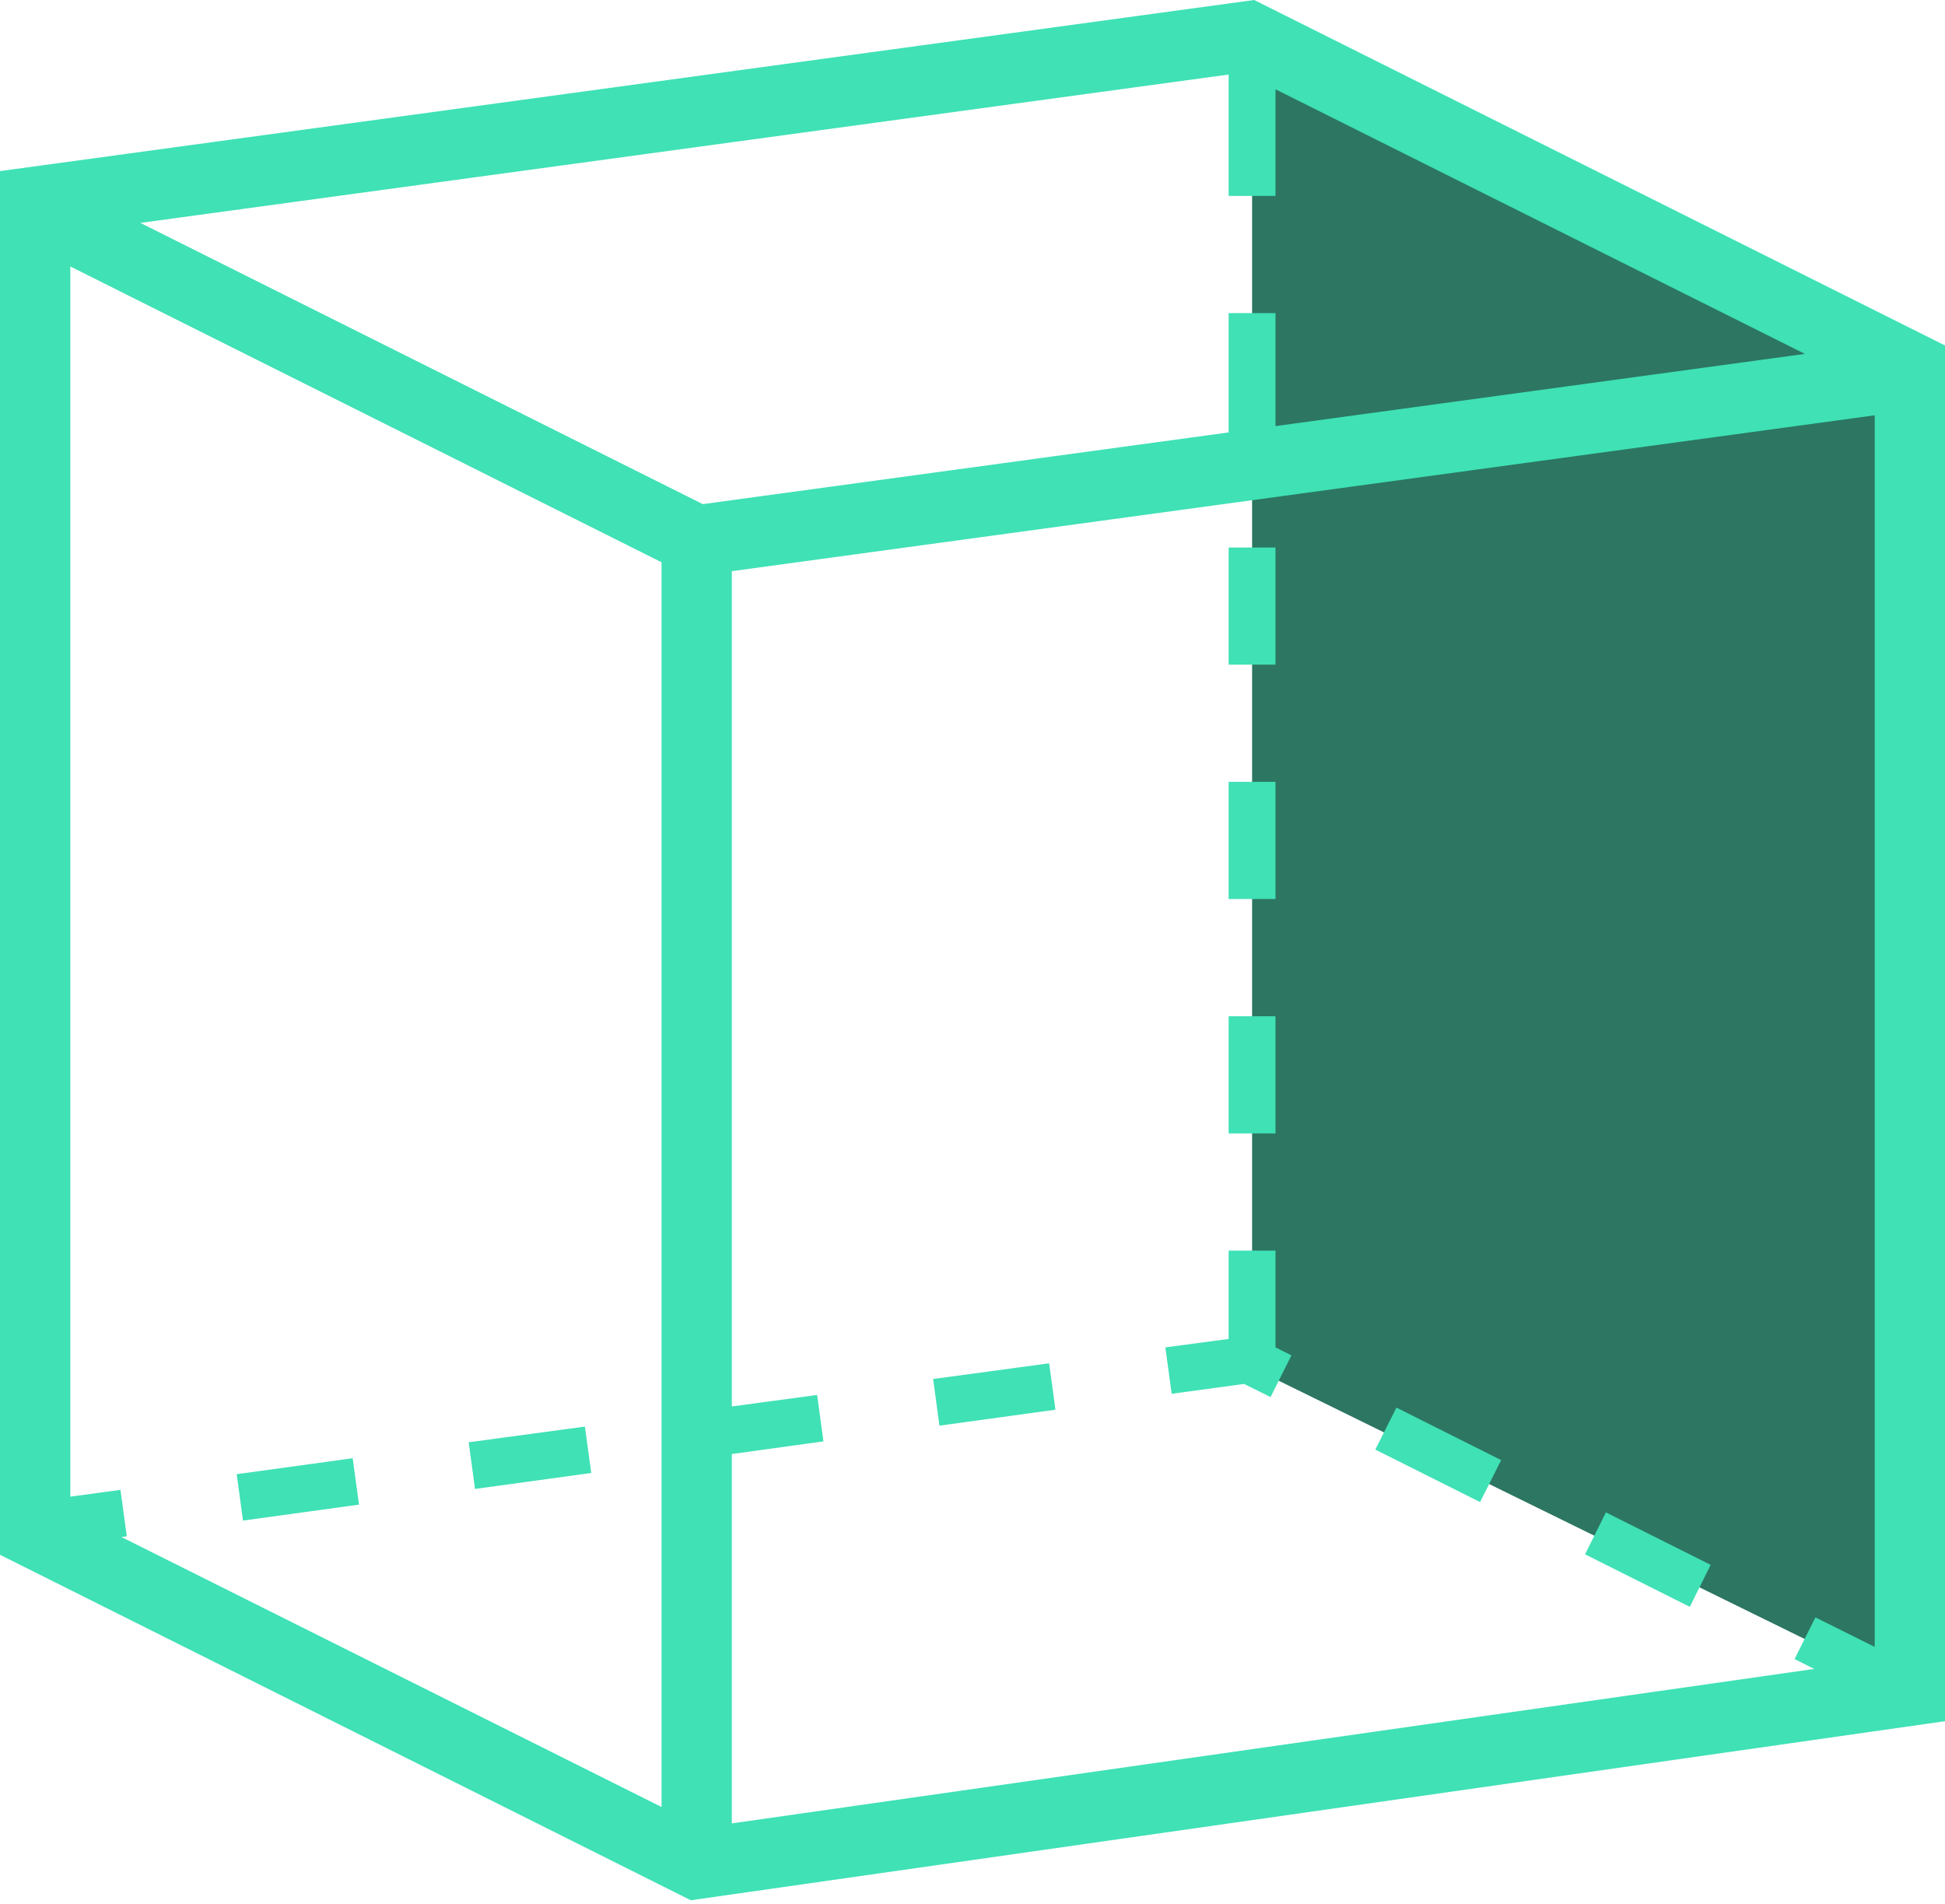 <?xml version="1.0" encoding="UTF-8"?>
<svg width="94px" height="92px" viewBox="0 0 94 92" version="1.1" xmlns="http://www.w3.org/2000/svg" xmlns:xlink="http://www.w3.org/1999/xlink">
    <title>3320E50F-9D1E-495A-8732-83D0D1167EC3</title>
    <g id="Portfolio" stroke="none" stroke-width="1" fill="none" fill-rule="evenodd">
        <g id="Home-(3)" transform="translate(-440, -1855)" fill-rule="nonzero">
            <g id="9" transform="translate(440, 1855)">
                <polygon id="Path" fill="#2C7662" points="60.513 1.084 60.513 66.089 92.301 81.697 92.301 18.124"></polygon>
                <path d="M77.612,73.083 L76.605,75.11 L81.667,77.646 L82.675,75.619 L77.612,73.083 Z M17.045,70.466 L11.439,71.237 L11.744,73.479 L17.35,72.708 L17.045,70.466 Z M67.488,68.02 L66.468,70.048 L71.53,72.584 L72.55,70.557 L67.488,68.02 Z M28.268,68.937 L22.651,69.696 L22.957,71.95 L28.574,71.179 L28.268,68.937 Z M50.703,65.879 L45.097,66.638 L45.403,68.892 L51.009,68.121 L50.703,65.879 Z M60.613,0 L0,8.268 L0,75.132 L33.387,91.826 L94,83.173 L94,16.694 L60.613,0 Z M31.971,87.319 L5.866,74.272 L6.127,74.238 L5.821,71.995 L3.398,72.323 L3.398,12.877 L31.972,27.17 L31.972,87.319 L31.971,87.319 Z M6.784,10.771 L59.379,3.602 L59.379,9.468 L61.643,9.468 L61.643,4.315 L87.228,17.101 L61.643,20.59 L61.643,15.131 L59.379,15.131 L59.379,20.896 L33.965,24.361 L6.784,10.771 Z M90.602,79.583 L87.737,78.157 L86.729,80.172 L87.68,80.648 L35.368,88.112 L35.368,70.263 L39.797,69.651 L39.491,67.409 L35.368,67.964 L35.368,27.6 L90.602,20.069 L90.602,79.583 L90.602,79.583 Z M62.414,65.495 L61.406,67.51 L60.125,66.876 L56.626,67.352 L56.321,65.11 L59.379,64.702 L59.379,60.432 L61.643,60.432 L61.643,65.11 L62.414,65.495 Z M59.379,26.457 L59.379,32.119 L61.643,32.119 L61.643,26.457 L59.379,26.457 Z M59.379,37.781 L59.379,43.444 L61.643,43.444 L61.643,37.781 L59.379,37.781 Z M59.379,49.107 L59.379,54.77 L61.643,54.77 L61.643,49.107 L59.379,49.107 Z" id="Shape" fill="#3FE1B5"></path>
            </g>
        </g>
    </g>
</svg>